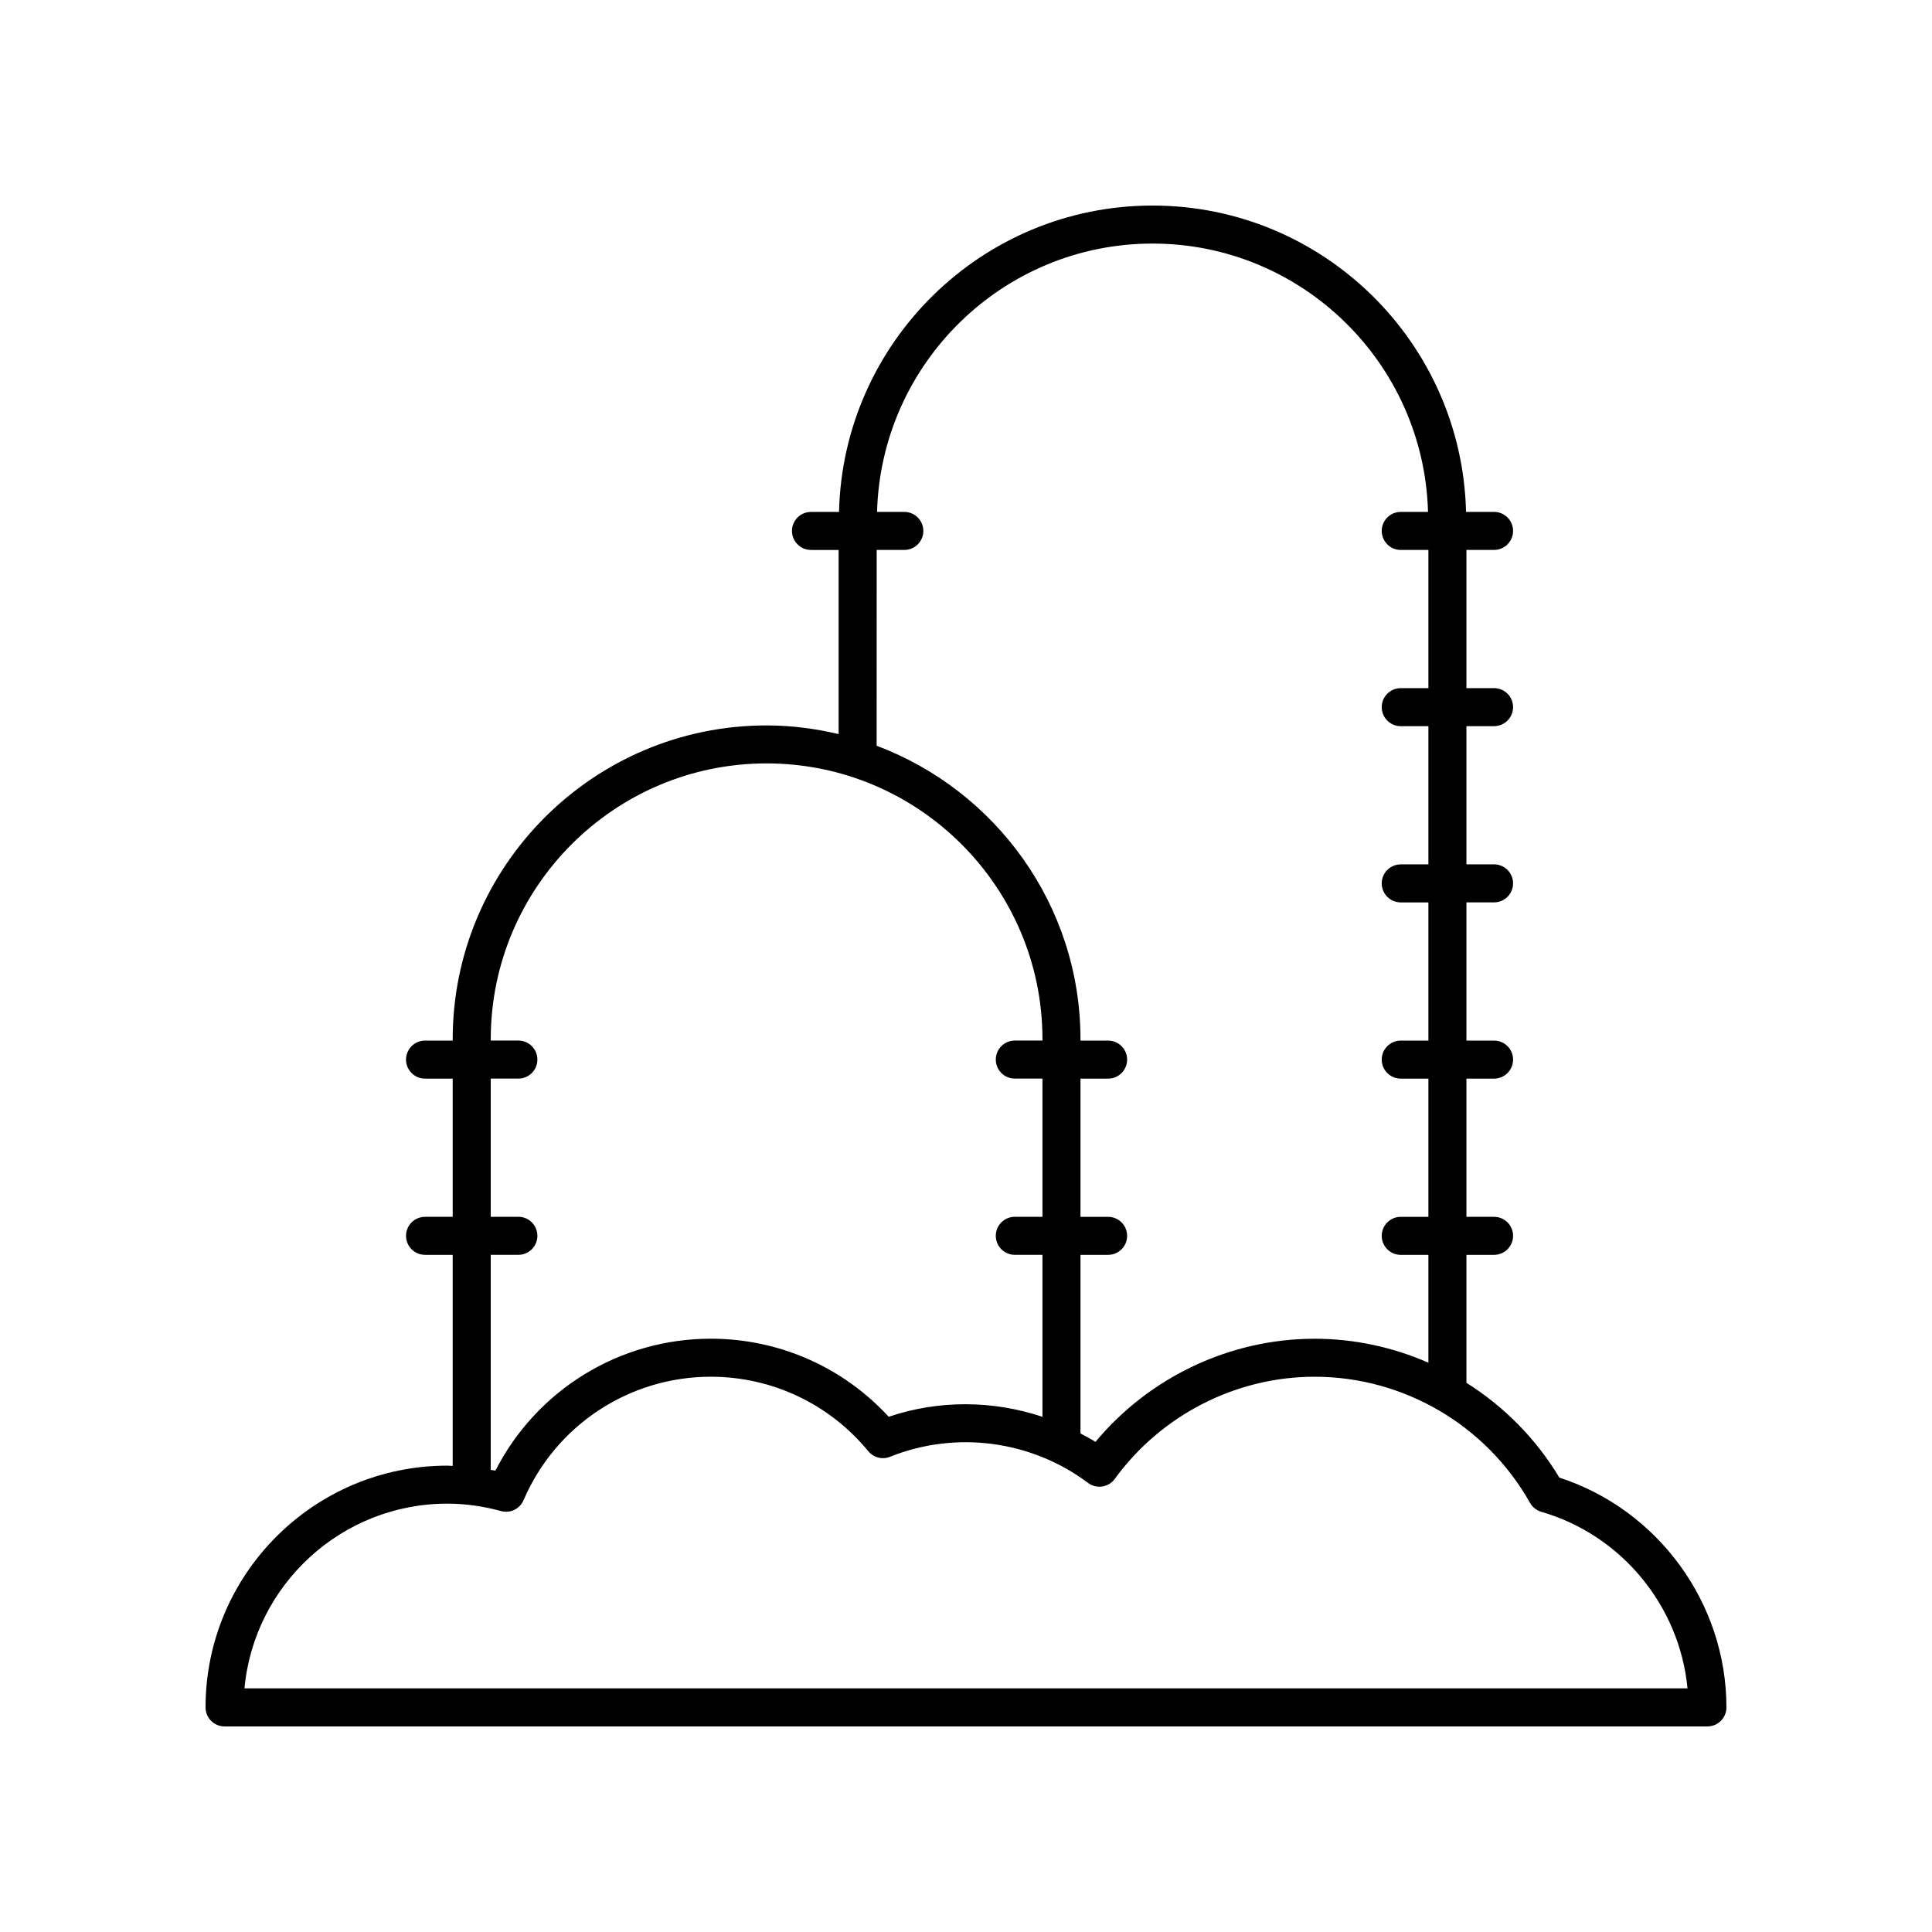 <?xml version="1.0" encoding="UTF-8"?>
<!-- The Best Svg Icon site in the world: iconSvg.co, Visit us! https://iconsvg.co -->
<svg fill="#000000" width="800px" height="800px" version="1.1" viewBox="144 144 512 512" xmlns="http://www.w3.org/2000/svg">
 <path d="m203.51 601.52h392.97c2.781 0 5.039-2.254 5.039-5.039 0-27.648-18.109-52.402-44.281-60.906-6.207-10.352-14.711-18.879-24.621-25.121v-33.906h7.324c2.781 0 5.039-2.254 5.039-5.039 0-2.781-2.254-5.039-5.039-5.039h-7.324v-36.625h7.324c2.781 0 5.039-2.254 5.039-5.039 0-2.781-2.254-5.039-5.039-5.039h-7.324v-36.625h7.324c2.781 0 5.039-2.254 5.039-5.039 0-2.781-2.254-5.039-5.039-5.039h-7.324v-36.625h7.324c2.781 0 5.039-2.254 5.039-5.039 0-2.781-2.254-5.039-5.039-5.039h-7.324v-36.625h7.324c2.781 0 5.039-2.254 5.039-5.039 0-2.781-2.254-5.039-5.039-5.039h-7.426c-1.074-44.934-37.891-81.184-83.086-81.184-45.195 0-82.008 36.246-83.082 81.191h-7.43c-2.781 0-5.039 2.254-5.039 5.039 0 2.781 2.254 5.039 5.039 5.039h7.328v48.801c-6.144-1.449-12.516-2.301-19.094-2.301-45.867 0-83.184 37.316-83.184 83.184v0.34h-7.328c-2.781 0-5.039 2.254-5.039 5.039 0 2.781 2.254 5.039 5.039 5.039h7.328v36.625h-7.328c-2.781 0-5.039 2.254-5.039 5.039 0 2.781 2.254 5.039 5.039 5.039h7.328v55.938c-0.473-0.012-0.953-0.074-1.426-0.074-35.328-0.004-64.07 28.738-64.07 64.07 0 2.781 2.254 5.039 5.035 5.039zm172.82-311.78h7.324c2.781 0 5.039-2.254 5.039-5.039 0-2.781-2.254-5.039-5.039-5.039h-7.227c1.07-39.387 33.367-71.113 73.004-71.113 39.641 0 71.938 31.73 73.008 71.113h-7.227c-2.781 0-5.039 2.254-5.039 5.039 0 2.781 2.254 5.039 5.039 5.039h7.328v36.625h-7.328c-2.781 0-5.039 2.254-5.039 5.039 0 2.781 2.254 5.039 5.039 5.039h7.328v36.625h-7.328c-2.781 0-5.039 2.254-5.039 5.039 0 2.781 2.254 5.039 5.039 5.039h7.328v36.625h-7.328c-2.781 0-5.039 2.254-5.039 5.039 0 2.781 2.254 5.039 5.039 5.039h7.328v36.625h-7.328c-2.781 0-5.039 2.254-5.039 5.039 0 2.781 2.254 5.039 5.039 5.039h7.328v28.574c-9.375-4.098-19.602-6.344-30.145-6.344-22.406 0-43.77 10.133-58.082 27.328-1.285-0.82-2.641-1.508-3.977-2.231v-47.328h7.324c2.781 0 5.039-2.254 5.039-5.039 0-2.781-2.254-5.039-5.039-5.039h-7.324v-36.625h7.324c2.781 0 5.039-2.254 5.039-5.039 0-2.781-2.254-5.039-5.039-5.039h-7.324v-0.34c0-35.594-22.512-65.949-54.016-77.805zm-102.28 186.8h7.324c2.781 0 5.039-2.254 5.039-5.039 0-2.781-2.254-5.039-5.039-5.039h-7.324v-36.625h7.324c2.781 0 5.039-2.254 5.039-5.039 0-2.781-2.254-5.039-5.039-5.039h-7.324v-0.34c0-40.312 32.793-73.109 73.105-73.109s73.109 32.797 73.109 73.109v0.34h-7.328c-2.781 0-5.039 2.254-5.039 5.039 0 2.781 2.254 5.039 5.039 5.039h7.328v36.625h-7.328c-2.781 0-5.039 2.254-5.039 5.039 0 2.781 2.254 5.039 5.039 5.039h7.328v42.93c-13.074-4.359-27.457-4.516-40.75-0.012-12.129-13.191-29.113-20.688-47.141-20.688-24.219 0-46.18 13.59-57.078 34.961-0.418-0.086-0.832-0.117-1.246-0.195zm-11.504 65.941c4.676 0 9.465 0.66 14.238 1.969 2.43 0.652 4.965-0.562 5.957-2.875 8.535-19.883 28.016-32.727 49.629-32.727 16.211 0 31.426 7.195 41.734 19.738 1.391 1.699 3.734 2.297 5.769 1.477 17.465-7.012 37.461-4.332 52.461 6.922 1.078 0.812 2.449 1.164 3.769 0.953 1.332-0.199 2.535-0.926 3.324-2.016 12.328-16.949 32.129-27.07 52.961-27.07 23.594 0 45.469 12.809 57.086 33.43 0.648 1.152 1.719 2 2.988 2.367 21.328 6.168 36.672 25 38.742 46.789h-382.42c2.547-27.418 25.688-48.957 53.762-48.957z"/>
</svg>